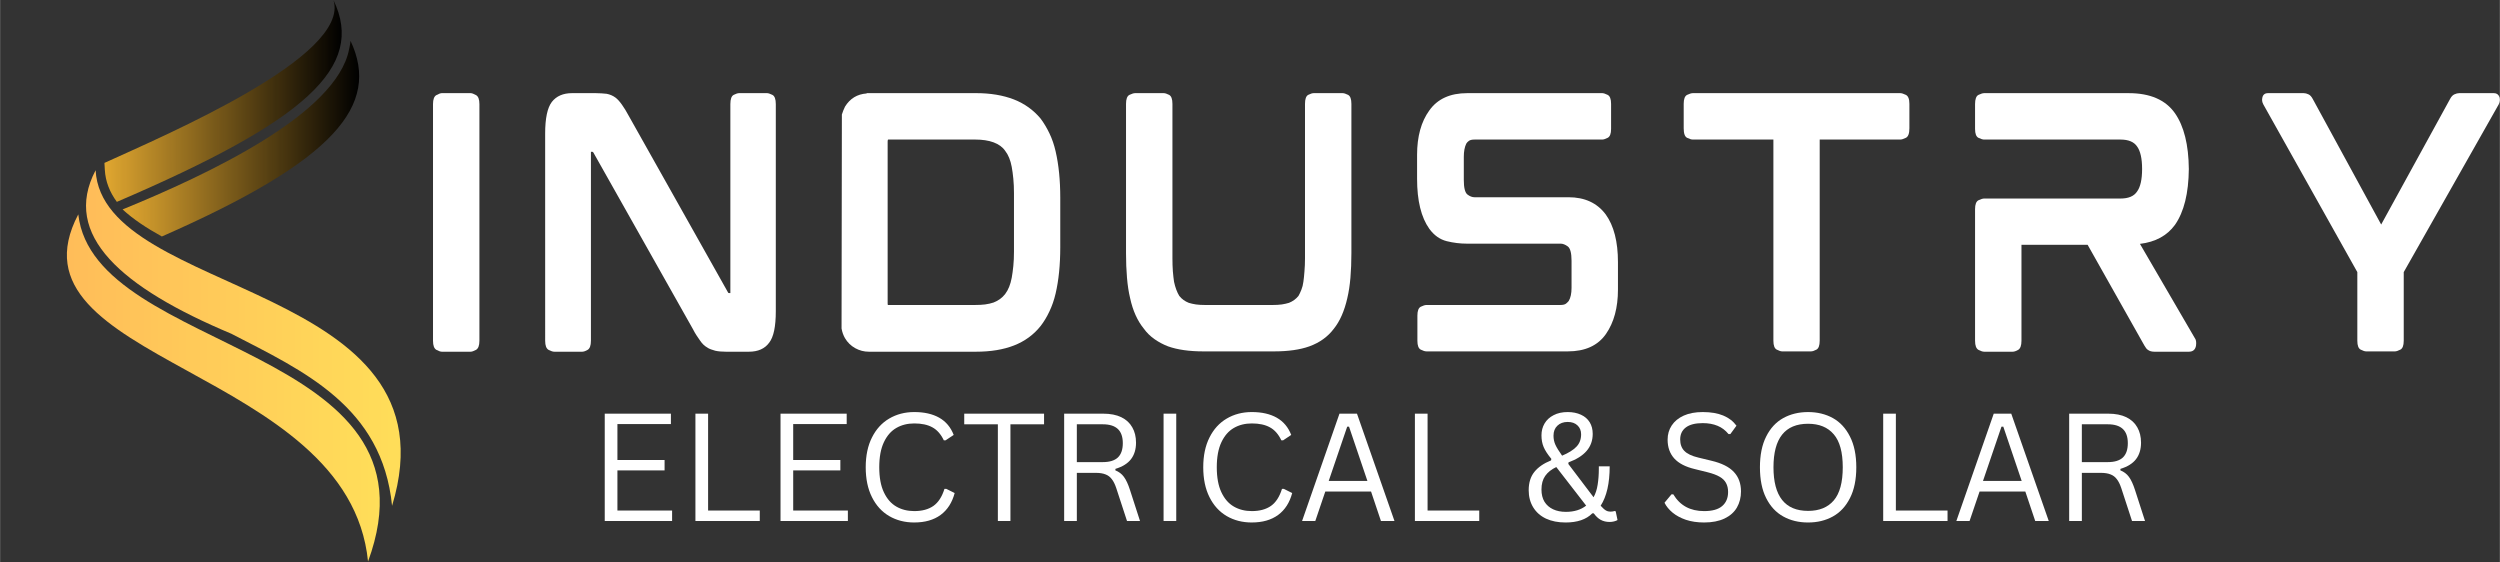 <svg xmlns="http://www.w3.org/2000/svg" xmlns:xlink="http://www.w3.org/1999/xlink" id="Layer_1" width="17.103cm" height="3.845cm" viewBox="0 0 484.802 109"><rect x="0" y="0" width="484.802" height="109" fill="#333333" stroke="none"/><defs><style>.cls-1{fill:url(#linear-gradient);}.cls-1,.cls-2,.cls-3,.cls-4,.cls-5,.cls-6{stroke-width:0px;}.cls-7{clip-path:url(#clippath-2);}.cls-8{clip-path:url(#clippath-6);}.cls-2{fill:none;}.cls-9{clip-path:url(#clippath-7);}.cls-10{clip-path:url(#clippath-1);}.cls-11{clip-path:url(#clippath-4);}.cls-3{fill:#fff;}.cls-4{fill:url(#linear-gradient-2);}.cls-5{fill:url(#linear-gradient-3);}.cls-12{clip-path:url(#clippath);}.cls-13{clip-path:url(#clippath-3);}.cls-14{clip-path:url(#clippath-5);}.cls-6{fill:url(#linear-gradient-4);}</style><clipPath id="clippath"><rect class="cls-2" x="19.016" width="48" height="40.474"></rect></clipPath><clipPath id="clippath-1"><path class="cls-2" d="m64.661.036c3.281,10.859-32.349,26.052-44.427,31.557l.073,1.328c.125,2.307.964,4.354,2.333,6.229C59.255,23.453,70.891,13.026,64.661.036Z"></path></clipPath><linearGradient id="linear-gradient" x1="-1622.276" y1="2015.191" x2="-1120.848" y2="2015.191" gradientTransform="translate(184.123 223.176) scale(.101 -.101)" gradientUnits="userSpaceOnUse"><stop offset="0" stop-color="#e1a730"></stop><stop offset=".004" stop-color="#e0a630"></stop><stop offset=".008" stop-color="#dfa630"></stop><stop offset=".012" stop-color="#dea52f"></stop><stop offset=".016" stop-color="#dda42f"></stop><stop offset=".02" stop-color="#dca32f"></stop><stop offset=".023" stop-color="#dba32f"></stop><stop offset=".027" stop-color="#daa22e"></stop><stop offset=".031" stop-color="#d9a12e"></stop><stop offset=".035" stop-color="#d8a12e"></stop><stop offset=".039" stop-color="#d7a02e"></stop><stop offset=".043" stop-color="#d69f2e"></stop><stop offset=".047" stop-color="#d59e2d"></stop><stop offset=".051" stop-color="#d49e2d"></stop><stop offset=".055" stop-color="#d39d2d"></stop><stop offset=".059" stop-color="#d29c2d"></stop><stop offset=".062" stop-color="#d19c2d"></stop><stop offset=".066" stop-color="#d09b2c"></stop><stop offset=".07" stop-color="#cf9a2c"></stop><stop offset=".074" stop-color="#cf992c"></stop><stop offset=".078" stop-color="#ce992c"></stop><stop offset=".082" stop-color="#cd982c"></stop><stop offset=".086" stop-color="#cc972b"></stop><stop offset=".09" stop-color="#cb972b"></stop><stop offset=".094" stop-color="#ca962b"></stop><stop offset=".098" stop-color="#c9952b"></stop><stop offset=".102" stop-color="#c8942b"></stop><stop offset=".105" stop-color="#c7942a"></stop><stop offset=".109" stop-color="#c6932a"></stop><stop offset=".113" stop-color="#c5922a"></stop><stop offset=".117" stop-color="#c4912a"></stop><stop offset=".121" stop-color="#c3912a"></stop><stop offset=".125" stop-color="#c29029"></stop><stop offset=".129" stop-color="#c18f29"></stop><stop offset=".133" stop-color="#c08f29"></stop><stop offset=".137" stop-color="#bf8e29"></stop><stop offset=".141" stop-color="#be8d29"></stop><stop offset=".145" stop-color="#bd8c28"></stop><stop offset=".148" stop-color="#bc8c28"></stop><stop offset=".152" stop-color="#bb8b28"></stop><stop offset=".156" stop-color="#ba8a28"></stop><stop offset=".16" stop-color="#b98a27"></stop><stop offset=".164" stop-color="#b88927"></stop><stop offset=".168" stop-color="#b78827"></stop><stop offset=".172" stop-color="#b68727"></stop><stop offset=".176" stop-color="#b58727"></stop><stop offset=".18" stop-color="#b48626"></stop><stop offset=".184" stop-color="#b38526"></stop><stop offset=".188" stop-color="#b28526"></stop><stop offset=".191" stop-color="#b28426"></stop><stop offset=".195" stop-color="#b18326"></stop><stop offset=".199" stop-color="#b08225"></stop><stop offset=".203" stop-color="#af8225"></stop><stop offset=".207" stop-color="#ae8125"></stop><stop offset=".211" stop-color="#ad8025"></stop><stop offset=".215" stop-color="#ac8025"></stop><stop offset=".219" stop-color="#ab7f24"></stop><stop offset=".223" stop-color="#aa7e24"></stop><stop offset=".227" stop-color="#a97d24"></stop><stop offset=".23" stop-color="#a87d24"></stop><stop offset=".234" stop-color="#a77c24"></stop><stop offset=".238" stop-color="#a67b23"></stop><stop offset=".242" stop-color="#a57a23"></stop><stop offset=".246" stop-color="#a47a23"></stop><stop offset=".25" stop-color="#a37923"></stop><stop offset=".254" stop-color="#a27823"></stop><stop offset=".258" stop-color="#a17822"></stop><stop offset=".262" stop-color="#a07722"></stop><stop offset=".266" stop-color="#9f7622"></stop><stop offset=".27" stop-color="#9e7522"></stop><stop offset=".273" stop-color="#9d7522"></stop><stop offset=".277" stop-color="#9c7421"></stop><stop offset=".281" stop-color="#9b7321"></stop><stop offset=".285" stop-color="#9a7321"></stop><stop offset=".289" stop-color="#997221"></stop><stop offset=".293" stop-color="#987120"></stop><stop offset=".297" stop-color="#977020"></stop><stop offset=".301" stop-color="#967020"></stop><stop offset=".305" stop-color="#956f20"></stop><stop offset=".309" stop-color="#956e20"></stop><stop offset=".312" stop-color="#946e1f"></stop><stop offset=".316" stop-color="#936d1f"></stop><stop offset=".32" stop-color="#926c1f"></stop><stop offset=".324" stop-color="#916b1f"></stop><stop offset=".328" stop-color="#906b1f"></stop><stop offset=".332" stop-color="#8f6a1e"></stop><stop offset=".336" stop-color="#8e691e"></stop><stop offset=".34" stop-color="#8d691e"></stop><stop offset=".344" stop-color="#8c681e"></stop><stop offset=".348" stop-color="#8b671e"></stop><stop offset=".352" stop-color="#8a661d"></stop><stop offset=".355" stop-color="#89661d"></stop><stop offset=".359" stop-color="#88651d"></stop><stop offset=".363" stop-color="#87641d"></stop><stop offset=".367" stop-color="#86641d"></stop><stop offset=".371" stop-color="#85631c"></stop><stop offset=".375" stop-color="#84621c"></stop><stop offset=".379" stop-color="#83611c"></stop><stop offset=".383" stop-color="#82611c"></stop><stop offset=".387" stop-color="#81601c"></stop><stop offset=".391" stop-color="#805f1b"></stop><stop offset=".395" stop-color="#7f5e1b"></stop><stop offset=".398" stop-color="#7e5e1b"></stop><stop offset=".402" stop-color="#7d5d1b"></stop><stop offset=".406" stop-color="#7c5c1b"></stop><stop offset=".41" stop-color="#7b5c1a"></stop><stop offset=".414" stop-color="#7a5b1a"></stop><stop offset=".418" stop-color="#795a1a"></stop><stop offset=".422" stop-color="#78591a"></stop><stop offset=".426" stop-color="#775919"></stop><stop offset=".43" stop-color="#775819"></stop><stop offset=".434" stop-color="#765719"></stop><stop offset=".438" stop-color="#755719"></stop><stop offset=".441" stop-color="#745619"></stop><stop offset=".445" stop-color="#735518"></stop><stop offset=".449" stop-color="#725418"></stop><stop offset=".453" stop-color="#715418"></stop><stop offset=".457" stop-color="#705318"></stop><stop offset=".461" stop-color="#6f5218"></stop><stop offset=".465" stop-color="#6e5217"></stop><stop offset=".469" stop-color="#6d5117"></stop><stop offset=".473" stop-color="#6c5017"></stop><stop offset=".477" stop-color="#6b4f17"></stop><stop offset=".48" stop-color="#6a4f17"></stop><stop offset=".484" stop-color="#694e16"></stop><stop offset=".488" stop-color="#684d16"></stop><stop offset=".492" stop-color="#674d16"></stop><stop offset=".496" stop-color="#664c16"></stop><stop offset=".5" stop-color="#654b16"></stop><stop offset=".504" stop-color="#644a15"></stop><stop offset=".508" stop-color="#634a15"></stop><stop offset=".512" stop-color="#624915"></stop><stop offset=".516" stop-color="#614815"></stop><stop offset=".52" stop-color="#604815"></stop><stop offset=".523" stop-color="#5f4714"></stop><stop offset=".527" stop-color="#5e4614"></stop><stop offset=".531" stop-color="#5d4514"></stop><stop offset=".535" stop-color="#5c4514"></stop><stop offset=".539" stop-color="#5b4413"></stop><stop offset=".543" stop-color="#5a4313"></stop><stop offset=".547" stop-color="#5a4213"></stop><stop offset=".551" stop-color="#594213"></stop><stop offset=".555" stop-color="#584113"></stop><stop offset=".559" stop-color="#574012"></stop><stop offset=".562" stop-color="#564012"></stop><stop offset=".566" stop-color="#553f12"></stop><stop offset=".57" stop-color="#543e12"></stop><stop offset=".574" stop-color="#533d12"></stop><stop offset=".578" stop-color="#523d11"></stop><stop offset=".582" stop-color="#513c11"></stop><stop offset=".586" stop-color="#503b11"></stop><stop offset=".59" stop-color="#4f3b11"></stop><stop offset=".594" stop-color="#4e3a11"></stop><stop offset=".598" stop-color="#4d3910"></stop><stop offset=".602" stop-color="#4c3810"></stop><stop offset=".605" stop-color="#4b3810"></stop><stop offset=".609" stop-color="#4a3710"></stop><stop offset=".613" stop-color="#493610"></stop><stop offset=".617" stop-color="#48360f"></stop><stop offset=".621" stop-color="#47350f"></stop><stop offset=".625" stop-color="#46340f"></stop><stop offset=".629" stop-color="#45330f"></stop><stop offset=".633" stop-color="#44330f"></stop><stop offset=".637" stop-color="#43320e"></stop><stop offset=".641" stop-color="#42310e"></stop><stop offset=".645" stop-color="#41310e"></stop><stop offset=".648" stop-color="#40300e"></stop><stop offset=".652" stop-color="#3f2f0e"></stop><stop offset=".656" stop-color="#3e2e0d"></stop><stop offset=".66" stop-color="#3d2e0d"></stop><stop offset=".664" stop-color="#3d2d0d"></stop><stop offset=".668" stop-color="#3c2c0d"></stop><stop offset=".672" stop-color="#3b2b0c"></stop><stop offset=".676" stop-color="#3a2b0c"></stop><stop offset=".68" stop-color="#392a0c"></stop><stop offset=".684" stop-color="#38290c"></stop><stop offset=".688" stop-color="#37290c"></stop><stop offset=".691" stop-color="#36280b"></stop><stop offset=".695" stop-color="#35270b"></stop><stop offset=".699" stop-color="#34260b"></stop><stop offset=".703" stop-color="#33260b"></stop><stop offset=".707" stop-color="#32250b"></stop><stop offset=".711" stop-color="#31240a"></stop><stop offset=".715" stop-color="#30240a"></stop><stop offset=".719" stop-color="#2f230a"></stop><stop offset=".723" stop-color="#2e220a"></stop><stop offset=".727" stop-color="#2d210a"></stop><stop offset=".73" stop-color="#2c2109"></stop><stop offset=".734" stop-color="#2b2009"></stop><stop offset=".738" stop-color="#2a1f09"></stop><stop offset=".742" stop-color="#291f09"></stop><stop offset=".746" stop-color="#281e09"></stop><stop offset=".75" stop-color="#271d08"></stop><stop offset=".754" stop-color="#261c08"></stop><stop offset=".758" stop-color="#251c08"></stop><stop offset=".762" stop-color="#241b08"></stop><stop offset=".766" stop-color="#231a08"></stop><stop offset=".77" stop-color="#221a07"></stop><stop offset=".773" stop-color="#211907"></stop><stop offset=".777" stop-color="#201807"></stop><stop offset=".781" stop-color="#1f1707"></stop><stop offset=".785" stop-color="#1f1707"></stop><stop offset=".789" stop-color="#1e1606"></stop><stop offset=".793" stop-color="#1d1506"></stop><stop offset=".797" stop-color="#1c1506"></stop><stop offset=".801" stop-color="#1b1406"></stop><stop offset=".805" stop-color="#1a1305"></stop><stop offset=".809" stop-color="#191205"></stop><stop offset=".812" stop-color="#181205"></stop><stop offset=".816" stop-color="#171105"></stop><stop offset=".82" stop-color="#161005"></stop><stop offset=".824" stop-color="#150f04"></stop><stop offset=".828" stop-color="#140f04"></stop><stop offset=".832" stop-color="#130e04"></stop><stop offset=".836" stop-color="#120d04"></stop><stop offset=".84" stop-color="#110d04"></stop><stop offset=".844" stop-color="#100c03"></stop><stop offset=".848" stop-color="#0f0b03"></stop><stop offset=".852" stop-color="#0e0a03"></stop><stop offset=".855" stop-color="#0d0a03"></stop><stop offset=".859" stop-color="#0c0903"></stop><stop offset=".863" stop-color="#0b0802"></stop><stop offset=".867" stop-color="#0a0802"></stop><stop offset=".871" stop-color="#090702"></stop><stop offset=".875" stop-color="#080602"></stop><stop offset=".879" stop-color="#070502"></stop><stop offset=".883" stop-color="#060501"></stop><stop offset=".887" stop-color="#050401"></stop><stop offset=".891" stop-color="#040301"></stop><stop offset=".895" stop-color="#030301"></stop><stop offset=".898" stop-color="#020201"></stop><stop offset=".902" stop-color="#020100"></stop><stop offset=".906" stop-color="#010000"></stop><stop offset=".938" stop-color="#000"></stop><stop offset="1" stop-color="#000"></stop></linearGradient><clipPath id="clippath-2"><rect class="cls-2" x="23.016" y="7.141" width="46.667" height="40"></rect></clipPath><clipPath id="clippath-3"><path class="cls-2" d="m67.688,9.516c-2.417,12.615-27.37,24.323-43.927,31.099h-.005c2.042,1.891,4.646,3.609,7.615,5.25,33.557-14.75,42.448-25.448,36.594-37.938-.063.542-.156,1.073-.276,1.589Z"></path></clipPath><linearGradient id="linear-gradient-2" x1="-1587.425" y1="1942.911" x2="-1091.874" y2="1942.911" gradientTransform="translate(184.123 223.176) scale(.101 -.101)" gradientUnits="userSpaceOnUse"><stop offset="0" stop-color="#e1a730"></stop><stop offset=".004" stop-color="#e0a630"></stop><stop offset=".008" stop-color="#dfa630"></stop><stop offset=".012" stop-color="#dea52f"></stop><stop offset=".016" stop-color="#dda42f"></stop><stop offset=".02" stop-color="#dca32f"></stop><stop offset=".023" stop-color="#dba32f"></stop><stop offset=".027" stop-color="#daa22f"></stop><stop offset=".031" stop-color="#d9a12e"></stop><stop offset=".035" stop-color="#d8a12e"></stop><stop offset=".039" stop-color="#d7a02e"></stop><stop offset=".043" stop-color="#d69f2e"></stop><stop offset=".047" stop-color="#d59e2d"></stop><stop offset=".051" stop-color="#d49e2d"></stop><stop offset=".055" stop-color="#d39d2d"></stop><stop offset=".059" stop-color="#d39c2d"></stop><stop offset=".062" stop-color="#d29c2d"></stop><stop offset=".066" stop-color="#d19b2c"></stop><stop offset=".07" stop-color="#d09a2c"></stop><stop offset=".074" stop-color="#cf992c"></stop><stop offset=".078" stop-color="#ce992c"></stop><stop offset=".082" stop-color="#cd982c"></stop><stop offset=".086" stop-color="#cc972b"></stop><stop offset=".09" stop-color="#cb972b"></stop><stop offset=".094" stop-color="#ca962b"></stop><stop offset=".098" stop-color="#c9952b"></stop><stop offset=".102" stop-color="#c8952b"></stop><stop offset=".105" stop-color="#c7942a"></stop><stop offset=".109" stop-color="#c6932a"></stop><stop offset=".113" stop-color="#c5922a"></stop><stop offset=".117" stop-color="#c4922a"></stop><stop offset=".121" stop-color="#c3912a"></stop><stop offset=".125" stop-color="#c29029"></stop><stop offset=".129" stop-color="#c19029"></stop><stop offset=".133" stop-color="#c08f29"></stop><stop offset=".137" stop-color="#bf8e29"></stop><stop offset=".141" stop-color="#be8d29"></stop><stop offset=".145" stop-color="#bd8d28"></stop><stop offset=".148" stop-color="#bc8c28"></stop><stop offset=".152" stop-color="#bc8b28"></stop><stop offset=".156" stop-color="#bb8b28"></stop><stop offset=".16" stop-color="#ba8a28"></stop><stop offset=".164" stop-color="#b98927"></stop><stop offset=".168" stop-color="#b88827"></stop><stop offset=".172" stop-color="#b78827"></stop><stop offset=".176" stop-color="#b68727"></stop><stop offset=".18" stop-color="#b58627"></stop><stop offset=".184" stop-color="#b48626"></stop><stop offset=".188" stop-color="#b38526"></stop><stop offset=".191" stop-color="#b28426"></stop><stop offset=".195" stop-color="#b18326"></stop><stop offset=".199" stop-color="#b08326"></stop><stop offset=".203" stop-color="#af8225"></stop><stop offset=".207" stop-color="#ae8125"></stop><stop offset=".211" stop-color="#ad8125"></stop><stop offset=".215" stop-color="#ac8025"></stop><stop offset=".219" stop-color="#ab7f24"></stop><stop offset=".223" stop-color="#aa7e24"></stop><stop offset=".227" stop-color="#a97e24"></stop><stop offset=".23" stop-color="#a87d24"></stop><stop offset=".234" stop-color="#a77c24"></stop><stop offset=".238" stop-color="#a67c23"></stop><stop offset=".242" stop-color="#a57b23"></stop><stop offset=".246" stop-color="#a57a23"></stop><stop offset=".25" stop-color="#a47923"></stop><stop offset=".254" stop-color="#a37923"></stop><stop offset=".258" stop-color="#a27822"></stop><stop offset=".262" stop-color="#a17722"></stop><stop offset=".266" stop-color="#a07722"></stop><stop offset=".27" stop-color="#9f7622"></stop><stop offset=".273" stop-color="#9e7522"></stop><stop offset=".277" stop-color="#9d7421"></stop><stop offset=".281" stop-color="#9c7421"></stop><stop offset=".285" stop-color="#9b7321"></stop><stop offset=".289" stop-color="#9a7221"></stop><stop offset=".293" stop-color="#997221"></stop><stop offset=".297" stop-color="#987120"></stop><stop offset=".301" stop-color="#977020"></stop><stop offset=".305" stop-color="#966f20"></stop><stop offset=".309" stop-color="#956f20"></stop><stop offset=".312" stop-color="#946e20"></stop><stop offset=".316" stop-color="#936d1f"></stop><stop offset=".32" stop-color="#926d1f"></stop><stop offset=".324" stop-color="#916c1f"></stop><stop offset=".328" stop-color="#906b1f"></stop><stop offset=".332" stop-color="#8f6b1f"></stop><stop offset=".336" stop-color="#8e6a1e"></stop><stop offset=".34" stop-color="#8e691e"></stop><stop offset=".344" stop-color="#8d681e"></stop><stop offset=".348" stop-color="#8c681e"></stop><stop offset=".352" stop-color="#8b671e"></stop><stop offset=".355" stop-color="#8a661d"></stop><stop offset=".359" stop-color="#89661d"></stop><stop offset=".363" stop-color="#88651d"></stop><stop offset=".367" stop-color="#87641d"></stop><stop offset=".371" stop-color="#86631d"></stop><stop offset=".375" stop-color="#85631c"></stop><stop offset=".379" stop-color="#84621c"></stop><stop offset=".383" stop-color="#83611c"></stop><stop offset=".387" stop-color="#82611c"></stop><stop offset=".391" stop-color="#81601c"></stop><stop offset=".395" stop-color="#805f1b"></stop><stop offset=".398" stop-color="#7f5e1b"></stop><stop offset=".402" stop-color="#7e5e1b"></stop><stop offset=".406" stop-color="#7d5d1b"></stop><stop offset=".41" stop-color="#7c5c1a"></stop><stop offset=".414" stop-color="#7b5c1a"></stop><stop offset=".418" stop-color="#7a5b1a"></stop><stop offset=".422" stop-color="#795a1a"></stop><stop offset=".426" stop-color="#78591a"></stop><stop offset=".43" stop-color="#775919"></stop><stop offset=".434" stop-color="#765819"></stop><stop offset=".438" stop-color="#765719"></stop><stop offset=".441" stop-color="#755719"></stop><stop offset=".445" stop-color="#745619"></stop><stop offset=".449" stop-color="#735518"></stop><stop offset=".453" stop-color="#725418"></stop><stop offset=".457" stop-color="#715418"></stop><stop offset=".461" stop-color="#705318"></stop><stop offset=".465" stop-color="#6f5218"></stop><stop offset=".469" stop-color="#6e5217"></stop><stop offset=".473" stop-color="#6d5117"></stop><stop offset=".477" stop-color="#6c5017"></stop><stop offset=".48" stop-color="#6b4f17"></stop><stop offset=".484" stop-color="#6a4f17"></stop><stop offset=".488" stop-color="#694e16"></stop><stop offset=".492" stop-color="#684d16"></stop><stop offset=".496" stop-color="#674d16"></stop><stop offset=".5" stop-color="#664c16"></stop><stop offset=".504" stop-color="#654b16"></stop><stop offset=".508" stop-color="#644a15"></stop><stop offset=".512" stop-color="#634a15"></stop><stop offset=".516" stop-color="#624915"></stop><stop offset=".52" stop-color="#614815"></stop><stop offset=".523" stop-color="#604815"></stop><stop offset=".527" stop-color="#5f4714"></stop><stop offset=".531" stop-color="#5f4614"></stop><stop offset=".535" stop-color="#5e4514"></stop><stop offset=".539" stop-color="#5d4514"></stop><stop offset=".543" stop-color="#5c4414"></stop><stop offset=".547" stop-color="#5b4313"></stop><stop offset=".551" stop-color="#5a4313"></stop><stop offset=".555" stop-color="#594213"></stop><stop offset=".559" stop-color="#584113"></stop><stop offset=".562" stop-color="#574113"></stop><stop offset=".566" stop-color="#564012"></stop><stop offset=".57" stop-color="#553f12"></stop><stop offset=".574" stop-color="#543e12"></stop><stop offset=".578" stop-color="#533e12"></stop><stop offset=".582" stop-color="#523d11"></stop><stop offset=".586" stop-color="#513c11"></stop><stop offset=".59" stop-color="#503c11"></stop><stop offset=".594" stop-color="#4f3b11"></stop><stop offset=".598" stop-color="#4e3a11"></stop><stop offset=".602" stop-color="#4d3910"></stop><stop offset=".605" stop-color="#4c3910"></stop><stop offset=".609" stop-color="#4b3810"></stop><stop offset=".613" stop-color="#4a3710"></stop><stop offset=".617" stop-color="#493710"></stop><stop offset=".621" stop-color="#48360f"></stop><stop offset=".625" stop-color="#48350f"></stop><stop offset=".629" stop-color="#47340f"></stop><stop offset=".633" stop-color="#46340f"></stop><stop offset=".637" stop-color="#45330f"></stop><stop offset=".641" stop-color="#44320e"></stop><stop offset=".645" stop-color="#43320e"></stop><stop offset=".648" stop-color="#42310e"></stop><stop offset=".652" stop-color="#41300e"></stop><stop offset=".656" stop-color="#402f0e"></stop><stop offset=".66" stop-color="#3f2f0d"></stop><stop offset=".664" stop-color="#3e2e0d"></stop><stop offset=".668" stop-color="#3d2d0d"></stop><stop offset=".672" stop-color="#3c2d0d"></stop><stop offset=".676" stop-color="#3b2c0d"></stop><stop offset=".68" stop-color="#3a2b0c"></stop><stop offset=".684" stop-color="#392a0c"></stop><stop offset=".688" stop-color="#382a0c"></stop><stop offset=".691" stop-color="#37290c"></stop><stop offset=".695" stop-color="#36280c"></stop><stop offset=".699" stop-color="#35280b"></stop><stop offset=".703" stop-color="#34270b"></stop><stop offset=".707" stop-color="#33260b"></stop><stop offset=".711" stop-color="#32250b"></stop><stop offset=".715" stop-color="#31250b"></stop><stop offset=".719" stop-color="#31240a"></stop><stop offset=".723" stop-color="#30230a"></stop><stop offset=".727" stop-color="#2f230a"></stop><stop offset=".73" stop-color="#2e220a"></stop><stop offset=".734" stop-color="#2d210a"></stop><stop offset=".738" stop-color="#2c2009"></stop><stop offset=".742" stop-color="#2b2009"></stop><stop offset=".746" stop-color="#2a1f09"></stop><stop offset=".75" stop-color="#291e09"></stop><stop offset=".754" stop-color="#281e08"></stop><stop offset=".758" stop-color="#271d08"></stop><stop offset=".762" stop-color="#261c08"></stop><stop offset=".766" stop-color="#251b08"></stop><stop offset=".77" stop-color="#241b08"></stop><stop offset=".773" stop-color="#231a07"></stop><stop offset=".777" stop-color="#221907"></stop><stop offset=".781" stop-color="#211907"></stop><stop offset=".785" stop-color="#201807"></stop><stop offset=".789" stop-color="#1f1707"></stop><stop offset=".793" stop-color="#1e1706"></stop><stop offset=".797" stop-color="#1d1606"></stop><stop offset=".801" stop-color="#1c1506"></stop><stop offset=".805" stop-color="#1b1406"></stop><stop offset=".809" stop-color="#1a1406"></stop><stop offset=".812" stop-color="#1a1305"></stop><stop offset=".816" stop-color="#191205"></stop><stop offset=".82" stop-color="#181205"></stop><stop offset=".824" stop-color="#171105"></stop><stop offset=".828" stop-color="#161005"></stop><stop offset=".832" stop-color="#150f04"></stop><stop offset=".836" stop-color="#140f04"></stop><stop offset=".84" stop-color="#130e04"></stop><stop offset=".844" stop-color="#120d04"></stop><stop offset=".848" stop-color="#110d04"></stop><stop offset=".852" stop-color="#100c03"></stop><stop offset=".855" stop-color="#0f0b03"></stop><stop offset=".859" stop-color="#0e0a03"></stop><stop offset=".863" stop-color="#0d0a03"></stop><stop offset=".867" stop-color="#0c0903"></stop><stop offset=".871" stop-color="#0b0802"></stop><stop offset=".875" stop-color="#0a0802"></stop><stop offset=".879" stop-color="#090702"></stop><stop offset=".883" stop-color="#080602"></stop><stop offset=".887" stop-color="#070502"></stop><stop offset=".891" stop-color="#060501"></stop><stop offset=".895" stop-color="#050401"></stop><stop offset=".898" stop-color="#040301"></stop><stop offset=".902" stop-color="#030301"></stop><stop offset=".906" stop-color="#020201"></stop><stop offset=".91" stop-color="#020100"></stop><stop offset=".914" stop-color="#010000"></stop><stop offset=".922" stop-color="#000"></stop><stop offset=".938" stop-color="#000"></stop><stop offset="1" stop-color="#000"></stop></linearGradient><clipPath id="clippath-4"><rect class="cls-2" x="16.349" y="32.474" width="62.667" height="66.667"></rect></clipPath><clipPath id="clippath-5"><path class="cls-2" d="m44.844,64.724c-21.286-8.932-32.958-19.12-26.323-31.708,1.339,24.755,70.714,21.625,57.495,65.078-1.911-19.292-17.198-26.141-31.172-33.37Z"></path></clipPath><linearGradient id="linear-gradient-3" x1="-1704.92" y1="1560.24" x2="-941.589" y2="1560.24" gradientTransform="translate(184.123 223.176) scale(.101 -.101)" gradientUnits="userSpaceOnUse"><stop offset="0" stop-color="#ffbd59"></stop><stop offset=".062" stop-color="#ffbd59"></stop><stop offset=".078" stop-color="#ffbd59"></stop><stop offset=".094" stop-color="#ffbe59"></stop><stop offset=".109" stop-color="#ffbf59"></stop><stop offset=".125" stop-color="#ffbf59"></stop><stop offset=".141" stop-color="#ffc059"></stop><stop offset=".156" stop-color="#ffc159"></stop><stop offset=".172" stop-color="#ffc159"></stop><stop offset=".188" stop-color="#ffc259"></stop><stop offset=".203" stop-color="#ffc359"></stop><stop offset=".219" stop-color="#ffc359"></stop><stop offset=".234" stop-color="#ffc459"></stop><stop offset=".25" stop-color="#ffc559"></stop><stop offset=".266" stop-color="#ffc559"></stop><stop offset=".281" stop-color="#ffc659"></stop><stop offset=".297" stop-color="#ffc659"></stop><stop offset=".312" stop-color="#ffc759"></stop><stop offset=".328" stop-color="#ffc859"></stop><stop offset=".344" stop-color="#ffc859"></stop><stop offset=".359" stop-color="#ffc959"></stop><stop offset=".375" stop-color="#ffca59"></stop><stop offset=".391" stop-color="#ffca59"></stop><stop offset=".406" stop-color="#ffcb59"></stop><stop offset=".422" stop-color="#ffcc59"></stop><stop offset=".438" stop-color="#ffcc59"></stop><stop offset=".453" stop-color="#ffcd59"></stop><stop offset=".469" stop-color="#ffce59"></stop><stop offset=".484" stop-color="#ffce59"></stop><stop offset=".5" stop-color="#ffcf59"></stop><stop offset=".516" stop-color="#ffd059"></stop><stop offset=".531" stop-color="#ffd059"></stop><stop offset=".547" stop-color="#ffd159"></stop><stop offset=".562" stop-color="#ffd259"></stop><stop offset=".578" stop-color="#ffd259"></stop><stop offset=".594" stop-color="#ffd359"></stop><stop offset=".609" stop-color="#ffd459"></stop><stop offset=".625" stop-color="#ffd459"></stop><stop offset=".641" stop-color="#ffd559"></stop><stop offset=".656" stop-color="#ffd659"></stop><stop offset=".672" stop-color="#ffd659"></stop><stop offset=".688" stop-color="#ffd759"></stop><stop offset=".703" stop-color="#ffd759"></stop><stop offset=".719" stop-color="#ffd859"></stop><stop offset=".734" stop-color="#ffd959"></stop><stop offset=".75" stop-color="#ffd959"></stop><stop offset=".766" stop-color="#ffda59"></stop><stop offset=".781" stop-color="#ffdb59"></stop><stop offset=".797" stop-color="#ffdb59"></stop><stop offset=".812" stop-color="#ffdc59"></stop><stop offset=".828" stop-color="#ffdd59"></stop><stop offset=".844" stop-color="#ffdd59"></stop><stop offset=".875" stop-color="#ffde59"></stop><stop offset="1" stop-color="#ffde59"></stop></linearGradient><clipPath id="clippath-6"><rect class="cls-2" x="12.349" y="40.474" width="61.333" height="68.526"></rect></clipPath><clipPath id="clippath-7"><path class="cls-2" d="m15.161,41.573c3.073,27.276,71.698,25.219,56.193,67.328C67.604,71.083,0,70.328,15.161,41.573Z"></path></clipPath><linearGradient id="linear-gradient-4" x1="-1822.569" y1="1464.399" x2="-962.779" y2="1464.399" gradientTransform="translate(184.123 223.176) scale(.101 -.101)" gradientUnits="userSpaceOnUse"><stop offset="0" stop-color="#ffbd59"></stop><stop offset=".125" stop-color="#ffbd59"></stop><stop offset=".156" stop-color="#ffbd59"></stop><stop offset=".172" stop-color="#ffbe59"></stop><stop offset=".188" stop-color="#ffbe59"></stop><stop offset=".203" stop-color="#ffbf59"></stop><stop offset=".219" stop-color="#ffc059"></stop><stop offset=".234" stop-color="#ffc159"></stop><stop offset=".25" stop-color="#ffc159"></stop><stop offset=".266" stop-color="#ffc259"></stop><stop offset=".281" stop-color="#ffc359"></stop><stop offset=".297" stop-color="#ffc459"></stop><stop offset=".312" stop-color="#ffc459"></stop><stop offset=".328" stop-color="#ffc559"></stop><stop offset=".344" stop-color="#ffc659"></stop><stop offset=".359" stop-color="#ffc759"></stop><stop offset=".375" stop-color="#ffc759"></stop><stop offset=".391" stop-color="#ffc859"></stop><stop offset=".406" stop-color="#ffc959"></stop><stop offset=".422" stop-color="#ffca59"></stop><stop offset=".438" stop-color="#ffca59"></stop><stop offset=".453" stop-color="#ffcb59"></stop><stop offset=".469" stop-color="#ffcc59"></stop><stop offset=".484" stop-color="#ffcc59"></stop><stop offset=".5" stop-color="#ffcd59"></stop><stop offset=".516" stop-color="#ffce59"></stop><stop offset=".531" stop-color="#ffcf59"></stop><stop offset=".547" stop-color="#ffcf59"></stop><stop offset=".562" stop-color="#ffd059"></stop><stop offset=".578" stop-color="#ffd159"></stop><stop offset=".594" stop-color="#ffd259"></stop><stop offset=".609" stop-color="#ffd259"></stop><stop offset=".625" stop-color="#ffd359"></stop><stop offset=".641" stop-color="#ffd459"></stop><stop offset=".656" stop-color="#ffd559"></stop><stop offset=".672" stop-color="#ffd559"></stop><stop offset=".688" stop-color="#ffd659"></stop><stop offset=".703" stop-color="#ffd759"></stop><stop offset=".719" stop-color="#ffd859"></stop><stop offset=".734" stop-color="#ffd859"></stop><stop offset=".75" stop-color="#ffd959"></stop><stop offset=".766" stop-color="#ffda59"></stop><stop offset=".781" stop-color="#ffdb59"></stop><stop offset=".797" stop-color="#ffdb59"></stop><stop offset=".812" stop-color="#ffdc59"></stop><stop offset=".828" stop-color="#ffdd59"></stop><stop offset=".844" stop-color="#ffde59"></stop><stop offset=".875" stop-color="#ffde59"></stop><stop offset="1" stop-color="#ffde59"></stop></linearGradient></defs><g class="cls-12"><g class="cls-10"><path class="cls-1" d="m20.234.036v39.115h50.656V.036H20.234Z"></path></g></g><g class="cls-7"><g class="cls-13"><path class="cls-4" d="m23.755,7.927v37.938h50.063V7.927H23.755Z"></path></g></g><g class="cls-11"><g class="cls-14"><path class="cls-5" d="m11.885,33.016v65.078h77.115V33.016H11.885Z"></path></g></g><g class="cls-8"><g class="cls-9"><path class="cls-6" d="m0,41.573v67.328h86.859V41.573H0Z"></path></g></g><path class="cls-3" d="m91.247,18.064c.25,0,.594.125,1.042.375.443.24.667.823.667,1.75v45.896c0,.932-.224,1.521-.667,1.771-.448.24-.792.354-1.042.354h-5.583c-.24,0-.583-.115-1.042-.354-.448-.25-.667-.839-.667-1.771V20.189c0-.927.219-1.51.667-1.75.458-.25.802-.375,1.042-.375h5.583Z"></path><path class="cls-3" d="m148.749,18.064c.234,0,.573.115,1.021.333.443.224.667.823.667,1.792v40.188c0,2.958-.427,4.979-1.271,6.063-.849,1.182-2.167,1.771-3.958,1.771h-4.438c-.807,0-1.495-.063-2.063-.188-.281-.083-.563-.172-.854-.271-.281-.094-.536-.229-.771-.396-.49-.276-.938-.719-1.354-1.333-.198-.292-.417-.615-.667-.979-.24-.359-.479-.781-.729-1.271l-19.25-34.146c-.042-.083-.083-.13-.125-.146-.042-.026-.063-.042-.063-.042h-.313v36.646c0,.932-.219,1.521-.646,1.771-.417.24-.766.354-1.042.354h-5.417c-.281,0-.646-.115-1.104-.354-.448-.25-.667-.839-.667-1.771V25.918c0-2.958.427-5.005,1.292-6.146.885-1.135,2.198-1.708,3.938-1.708h4.563c.401,0,.781.016,1.146.042.375.016.698.042.979.083.651.125,1.219.37,1.708.729.401.292.823.76,1.271,1.396.208.292.422.62.646.979.219.365.448.766.688,1.208l19.208,34.167c.042.115.104.167.188.167h.292V20.189c0-.969.214-1.568.646-1.792.427-.219.781-.333,1.063-.333h5.417Z"></path><path class="cls-3" d="m204.708,29.376c.594,2.557.896,5.557.896,9v9.542c0,3.448-.302,6.438-.896,8.979-.292,1.266-.698,2.432-1.208,3.5-.5,1.073-1.073,2.016-1.708,2.833-1.349,1.698-3.073,2.953-5.167,3.771-2.073.807-4.521,1.208-7.354,1.208h-20.792c-.932,0-1.813-.229-2.646-.688-.833-.469-1.495-1.115-1.979-1.938-.323-.552-.542-1.177-.667-1.875l.063-41.5c.083-.25.172-.505.271-.771.109-.26.219-.51.333-.75.969-1.583,2.375-2.438,4.208-2.563v-.063h21.208c2.792,0,5.24.411,7.354,1.229,2.052.807,3.776,2.042,5.167,3.708.635.849,1.208,1.802,1.708,2.854.51,1.057.917,2.229,1.208,3.521Zm-32.583,29.479c0,.115.005.188.021.229.026.042.042.063.042.063h16.896c.693,0,1.339-.031,1.938-.104.609-.083,1.156-.208,1.646-.375.927-.359,1.677-.906,2.25-1.646.609-.802,1.031-1.854,1.271-3.146.125-.693.229-1.458.313-2.292s.125-1.755.125-2.771v-11.354c0-1.01-.042-1.943-.125-2.792-.083-.859-.188-1.63-.313-2.313-.24-1.292-.661-2.323-1.271-3.104-.49-.719-1.24-1.271-2.25-1.646-.974-.359-2.167-.542-3.583-.542h-16.833c-.083,0-.125.125-.125.375v31.417Z"></path><path class="cls-3" d="m260.357,18.064c.276,0,.63.115,1.063.333.427.224.646.807.646,1.75v28.979c0,1.698-.063,3.281-.188,4.75-.125,1.458-.328,2.771-.604,3.938-.573,2.516-1.448,4.5-2.625,5.958-1.167,1.542-2.745,2.677-4.729,3.396-1.823.656-4.115.979-6.875.979h-13.667c-2.75,0-5.042-.323-6.875-.979-.932-.359-1.807-.823-2.625-1.396-.807-.568-1.49-1.234-2.042-2-1.266-1.542-2.161-3.526-2.688-5.958-.281-1.167-.479-2.479-.604-3.938-.125-1.469-.188-3.052-.188-4.75v-28.979c0-.943.219-1.526.667-1.75.458-.219.823-.333,1.104-.333h5.521c.292,0,.646.115,1.063.333.427.224.646.807.646,1.75v29.958c0,.891.026,1.729.083,2.521.068.792.146,1.469.229,2.021.234,1.099.573,2.016,1.021,2.75.484.599,1.094,1.042,1.833,1.333.401.125.865.229,1.396.313.526.073,1.109.104,1.75.104h13.146c.635,0,1.219-.031,1.75-.104.526-.083.99-.188,1.396-.313.734-.292,1.344-.734,1.833-1.333.193-.333.38-.729.563-1.188.193-.469.323-.99.396-1.563.083-.552.151-1.229.208-2.021.068-.792.104-1.63.104-2.521v-29.958c0-.943.208-1.526.625-1.75.427-.219.792-.333,1.083-.333h5.583Z"></path><path class="cls-3" d="m304.158,38.251c3.167,0,5.573,1.115,7.229,3.333,1.583,2.198,2.375,5.281,2.375,9.25v5.333c0,3.49-.771,6.349-2.313,8.583-1.573,2.266-4.042,3.396-7.417,3.396h-27.396c-.292,0-.661-.109-1.104-.333-.448-.219-.667-.797-.667-1.729v-4.875c0-.927.219-1.505.667-1.729.443-.219.813-.333,1.104-.333h25.938c.526,0,.901-.089,1.125-.271.219-.177.396-.354.521-.521.359-.594.542-1.443.542-2.542v-5.229c0-1.5-.245-2.427-.729-2.792-.49-.359-.953-.542-1.396-.542h-18.229c-1.25,0-2.536-.156-3.854-.479-1.323-.333-2.448-1.13-3.375-2.396-1.583-2.219-2.375-5.458-2.375-9.708v-4.625c0-3.568.792-6.443,2.375-8.625,1.583-2.234,4.031-3.354,7.354-3.354h26.188c.25,0,.594.115,1.042.333.443.224.667.807.667,1.75v4.854c0,.932-.224,1.51-.667,1.729-.448.224-.792.333-1.042.333h-24.729c-.531,0-.906.083-1.125.25-.224.156-.396.333-.521.542-.323.656-.479,1.51-.479,2.563v4.479c0,1.5.229,2.438.688,2.813.469.365.927.542,1.375.542h18.229Z"></path><path class="cls-3" d="m368.511,18.064c.276,0,.635.115,1.083.333.458.224.688.807.688,1.75v4.729c0,1.016-.229,1.635-.688,1.854-.448.224-.807.333-1.083.333h-15.625v39.021c0,.932-.219,1.51-.646,1.729-.417.224-.766.333-1.042.333h-5.604c-.24,0-.578-.109-1.021-.333-.448-.219-.667-.797-.667-1.729V27.064h-15.625c-.281,0-.646-.109-1.104-.333-.448-.219-.667-.839-.667-1.854v-4.729c0-.943.219-1.526.667-1.75.458-.219.823-.333,1.104-.333h40.229Z"></path><path class="cls-3" d="m424.477,32.606v.354-.354Zm1.146,32.938c.25.323.333.807.25,1.458-.125.807-.594,1.208-1.396,1.208h-6.688c-.531,0-.953-.125-1.271-.375-.125-.068-.245-.188-.354-.354-.099-.167-.203-.323-.313-.479l-11-19.521h-12.833v18.604c0,.932-.219,1.521-.646,1.771-.417.24-.771.354-1.063.354h-5.521c-.281,0-.646-.115-1.104-.354-.448-.25-.667-.839-.667-1.771v-25.521c0-.927.219-1.505.667-1.729.458-.219.823-.333,1.104-.333h26.438c1.542,0,2.609-.448,3.208-1.354.651-.885.979-2.344.979-4.375s-.328-3.484-.979-4.375c-.599-.885-1.667-1.333-3.208-1.333h-26.438c-.281,0-.646-.109-1.104-.333-.448-.219-.667-.797-.667-1.729v-4.813c0-.969.219-1.568.667-1.792.458-.219.823-.333,1.104-.333h28.021c4.167,0,7.156,1.302,8.979,3.896,1.75,2.516,2.646,6.12,2.688,10.813-.042,4.708-.938,8.323-2.688,10.833-1.531,2.099-3.792,3.328-6.792,3.688l10.625,18.25Z"></path><path class="cls-3" d="m483.654,18.064c.526,0,.885.266,1.083.792.125.49.068.953-.167,1.396l-18.417,32.521v13.313c0,.932-.224,1.51-.667,1.729-.448.224-.792.333-1.042.333h-5.583c-.25,0-.599-.109-1.042-.333-.448-.219-.667-.797-.667-1.729v-13.313l-18.229-32.521c-.24-.443-.302-.885-.188-1.333.125-.568.49-.854,1.104-.854h6.917c.292,0,.594.078.917.229.318.141.604.453.854.938l13.25,24.313,13.375-24.375c.234-.443.51-.734.833-.875.333-.151.635-.229.917-.229h6.75Z"></path><path class="cls-3" d="m119.72,91.226v7.792h10.604v2.021h-13.063v-20.813h12.833v2.021h-10.375v6.958h9.146v2.021h-9.146Z"></path><path class="cls-3" d="m137.306,80.226v18.792h10.021v2.021h-12.479v-20.813h2.458Z"></path><path class="cls-3" d="m153.81,91.226v7.792h10.604v2.021h-13.063v-20.813h12.833v2.021h-10.375v6.958h9.146v2.021h-9.146Z"></path><path class="cls-3" d="m177.291,101.33c-1.823,0-3.448-.417-4.875-1.25-1.417-.833-2.531-2.052-3.333-3.667-.807-1.609-1.208-3.542-1.208-5.792s.401-4.172,1.208-5.771c.802-1.609,1.917-2.833,3.333-3.667,1.427-.844,3.052-1.271,4.875-1.271,1.943,0,3.563.37,4.854,1.104,1.292.74,2.219,1.849,2.792,3.333l-1.563,1.042h-.354c-.573-1.193-1.313-2.031-2.229-2.521-.906-.5-2.073-.75-3.5-.75-1.307,0-2.469.292-3.479.875-1.016.583-1.823,1.51-2.417,2.771-.599,1.266-.896,2.885-.896,4.854s.297,3.594.896,4.854c.594,1.266,1.401,2.188,2.417,2.771,1.01.583,2.172.875,3.479.875,1.51,0,2.75-.333,3.708-1,.958-.677,1.672-1.781,2.146-3.313h.354l1.625.813c-.49,1.849-1.396,3.266-2.729,4.25-1.333.974-3.036,1.458-5.104,1.458Z"></path><path class="cls-3" d="m202.461,80.226v2.063h-6.521v18.75h-2.438v-18.75h-6.521v-2.063h15.479Z"></path><path class="cls-3" d="m206.359,101.038v-20.813h7.563c1.401,0,2.573.229,3.521.688.943.458,1.651,1.115,2.125,1.958.484.833.729,1.828.729,2.979,0,1.292-.328,2.365-.979,3.208-.641.833-1.646,1.458-3.021,1.875v.292c.677.266,1.229.682,1.646,1.25.427.573.823,1.427,1.188,2.563l1.938,6h-2.521l-2.083-6.375c-.25-.75-.542-1.333-.875-1.75-.323-.427-.729-.734-1.229-.917-.49-.193-1.104-.292-1.854-.292h-3.688v9.333h-2.458Zm7.5-11.417c1.302,0,2.276-.297,2.917-.896.635-.609.958-1.531.958-2.771s-.323-2.151-.958-2.75c-.641-.609-1.615-.917-2.917-.917h-5.042v7.333h5.042Z"></path><path class="cls-3" d="m228.097,101.038h-2.458v-20.813h2.458v20.813Z"></path><path class="cls-3" d="m242.75,101.33c-1.823,0-3.448-.417-4.875-1.25-1.417-.833-2.531-2.052-3.333-3.667-.807-1.609-1.208-3.542-1.208-5.792s.401-4.172,1.208-5.771c.802-1.609,1.917-2.833,3.333-3.667,1.427-.844,3.052-1.271,4.875-1.271,1.943,0,3.563.37,4.854,1.104,1.292.74,2.219,1.849,2.792,3.333l-1.563,1.042h-.354c-.573-1.193-1.313-2.031-2.229-2.521-.906-.5-2.073-.75-3.5-.75-1.307,0-2.469.292-3.479.875-1.016.583-1.823,1.51-2.417,2.771-.599,1.266-.896,2.885-.896,4.854s.297,3.594.896,4.854c.594,1.266,1.401,2.188,2.417,2.771,1.01.583,2.172.875,3.479.875,1.51,0,2.75-.333,3.708-1,.958-.677,1.672-1.781,2.146-3.313h.354l1.625.813c-.49,1.849-1.396,3.266-2.729,4.25-1.333.974-3.036,1.458-5.104,1.458Z"></path><path class="cls-3" d="m270.42,101.038h-2.625l-1.917-5.708h-8.875l-1.938,5.708h-2.563l7.25-20.813h3.396l7.271,20.813Zm-9.167-18.292l-3.583,10.521h7.5l-3.563-10.521h-.354Z"></path><path class="cls-3" d="m276.839,80.226v18.792h10.021v2.021h-12.479v-20.813h2.458Z"></path><path class="cls-3" d="m303.595,101.33c-1.448,0-2.708-.25-3.792-.75-1.073-.51-1.896-1.24-2.479-2.188-.583-.958-.875-2.063-.875-3.313,0-1.458.365-2.646,1.104-3.563.734-.917,1.813-1.656,3.229-2.229l.063-.292c-.724-.875-1.224-1.646-1.5-2.313-.281-.667-.417-1.417-.417-2.25,0-.859.198-1.63.604-2.313.401-.677.984-1.214,1.75-1.604.76-.401,1.672-.604,2.729-.604.984,0,1.844.177,2.583.521.734.333,1.297.823,1.688,1.458.385.625.583,1.375.583,2.25,0,1.292-.396,2.396-1.188,3.313-.781.906-1.948,1.641-3.5,2.208l-.042.313,4.896,6.458c.385-.693.651-1.505.792-2.438.151-.927.229-1.964.229-3.104v-.458h2.104c0,3.292-.583,5.844-1.75,7.646.417.458.755.766,1.021.917.276.156.563.229.854.229.302,0,.589-.042.854-.125l.188.063.354,1.688c-.167.115-.396.198-.688.271-.281.068-.557.104-.833.104-.667,0-1.25-.141-1.75-.417-.49-.276-.932-.693-1.333-1.25h-.292c-1.167,1.182-2.896,1.771-5.188,1.771Zm-.667-12.958c1.25-.526,2.172-1.104,2.771-1.729.609-.625.917-1.427.917-2.417,0-.719-.24-1.297-.708-1.729-.458-.443-1.094-.667-1.896-.667-.823,0-1.49.245-2,.729-.5.474-.75,1.12-.75,1.938,0,.615.115,1.188.354,1.729.234.531.672,1.245,1.313,2.146Zm.75,10.896c1.583,0,2.885-.401,3.917-1.208l-5.792-7.479c-.932.432-1.646,1-2.146,1.708-.49.698-.729,1.578-.729,2.646,0,.932.193,1.724.583,2.375.401.641.958,1.125,1.667,1.458s1.542.5,2.5.5Z"></path><path class="cls-3" d="m330.477,101.33c-1.323,0-2.5-.177-3.542-.521-1.031-.359-1.891-.823-2.583-1.396-.698-.583-1.219-1.219-1.563-1.917l1.354-1.625h.354c1.292,2.167,3.281,3.25,5.979,3.25,1.568,0,2.734-.323,3.5-.979.76-.651,1.146-1.563,1.146-2.729,0-.677-.135-1.255-.396-1.729-.25-.484-.667-.896-1.25-1.229-.573-.333-1.354-.625-2.354-.875l-2.438-.604c-1.807-.427-3.141-1.115-4-2.063-.865-.958-1.292-2.172-1.292-3.646,0-1.026.26-1.943.792-2.75.542-.818,1.318-1.458,2.333-1.917,1.026-.458,2.255-.688,3.688-.688,1.568,0,2.885.224,3.958.667,1.083.448,1.943,1.104,2.583,1.979l-1.188,1.625h-.354c-.599-.734-1.307-1.271-2.125-1.604-.823-.344-1.781-.521-2.875-.521-1.448,0-2.536.281-3.271.833-.74.557-1.104,1.333-1.104,2.333,0,.932.271,1.677.813,2.229.542.557,1.448.99,2.729,1.292l2.5.604c2.01.474,3.469,1.203,4.375,2.188.917.974,1.375,2.229,1.375,3.771,0,1.167-.266,2.208-.792,3.125-.531.906-1.328,1.615-2.396,2.125-1.073.51-2.391.771-3.958.771Z"></path><path class="cls-3" d="m350.631,101.33c-1.807,0-3.411-.385-4.813-1.167-1.406-.776-2.51-1.964-3.313-3.563-.807-1.594-1.208-3.589-1.208-5.979,0-2.375.401-4.359,1.208-5.958.802-1.609,1.906-2.802,3.313-3.583,1.401-.776,3.005-1.167,4.813-1.167s3.406.391,4.813,1.167c1.401.781,2.505,1.974,3.313,3.583.818,1.599,1.229,3.583,1.229,5.958,0,2.391-.411,4.385-1.229,5.979-.807,1.599-1.911,2.786-3.313,3.563-1.406.781-3.01,1.167-4.813,1.167Zm0-2.25c2.167,0,3.823-.672,4.979-2.021,1.167-1.359,1.75-3.505,1.75-6.438,0-2.917-.583-5.047-1.75-6.396-1.156-1.359-2.813-2.042-4.979-2.042-4.474,0-6.708,2.813-6.708,8.438s2.234,8.458,6.708,8.458Z"></path><path class="cls-3" d="m367.659,80.226v18.792h10.021v2.021h-12.479v-20.813h2.458Z"></path><path class="cls-3" d="m397.308,101.038h-2.625l-1.917-5.708h-8.875l-1.938,5.708h-2.563l7.25-20.813h3.396l7.271,20.813Zm-9.167-18.292l-3.583,10.521h7.5l-3.563-10.521h-.354Z"></path><path class="cls-3" d="m401.269,101.038v-20.813h7.563c1.401,0,2.573.229,3.521.688.943.458,1.651,1.115,2.125,1.958.484.833.729,1.828.729,2.979,0,1.292-.328,2.365-.979,3.208-.641.833-1.646,1.458-3.021,1.875v.292c.677.266,1.229.682,1.646,1.25.427.573.823,1.427,1.188,2.563l1.938,6h-2.521l-2.083-6.375c-.25-.75-.542-1.333-.875-1.75-.323-.427-.729-.734-1.229-.917-.49-.193-1.104-.292-1.854-.292h-3.688v9.333h-2.458Zm7.5-11.417c1.302,0,2.276-.297,2.917-.896.635-.609.958-1.531.958-2.771s-.323-2.151-.958-2.75c-.641-.609-1.615-.917-2.917-.917h-5.042v7.333h5.042Z"></path></svg>